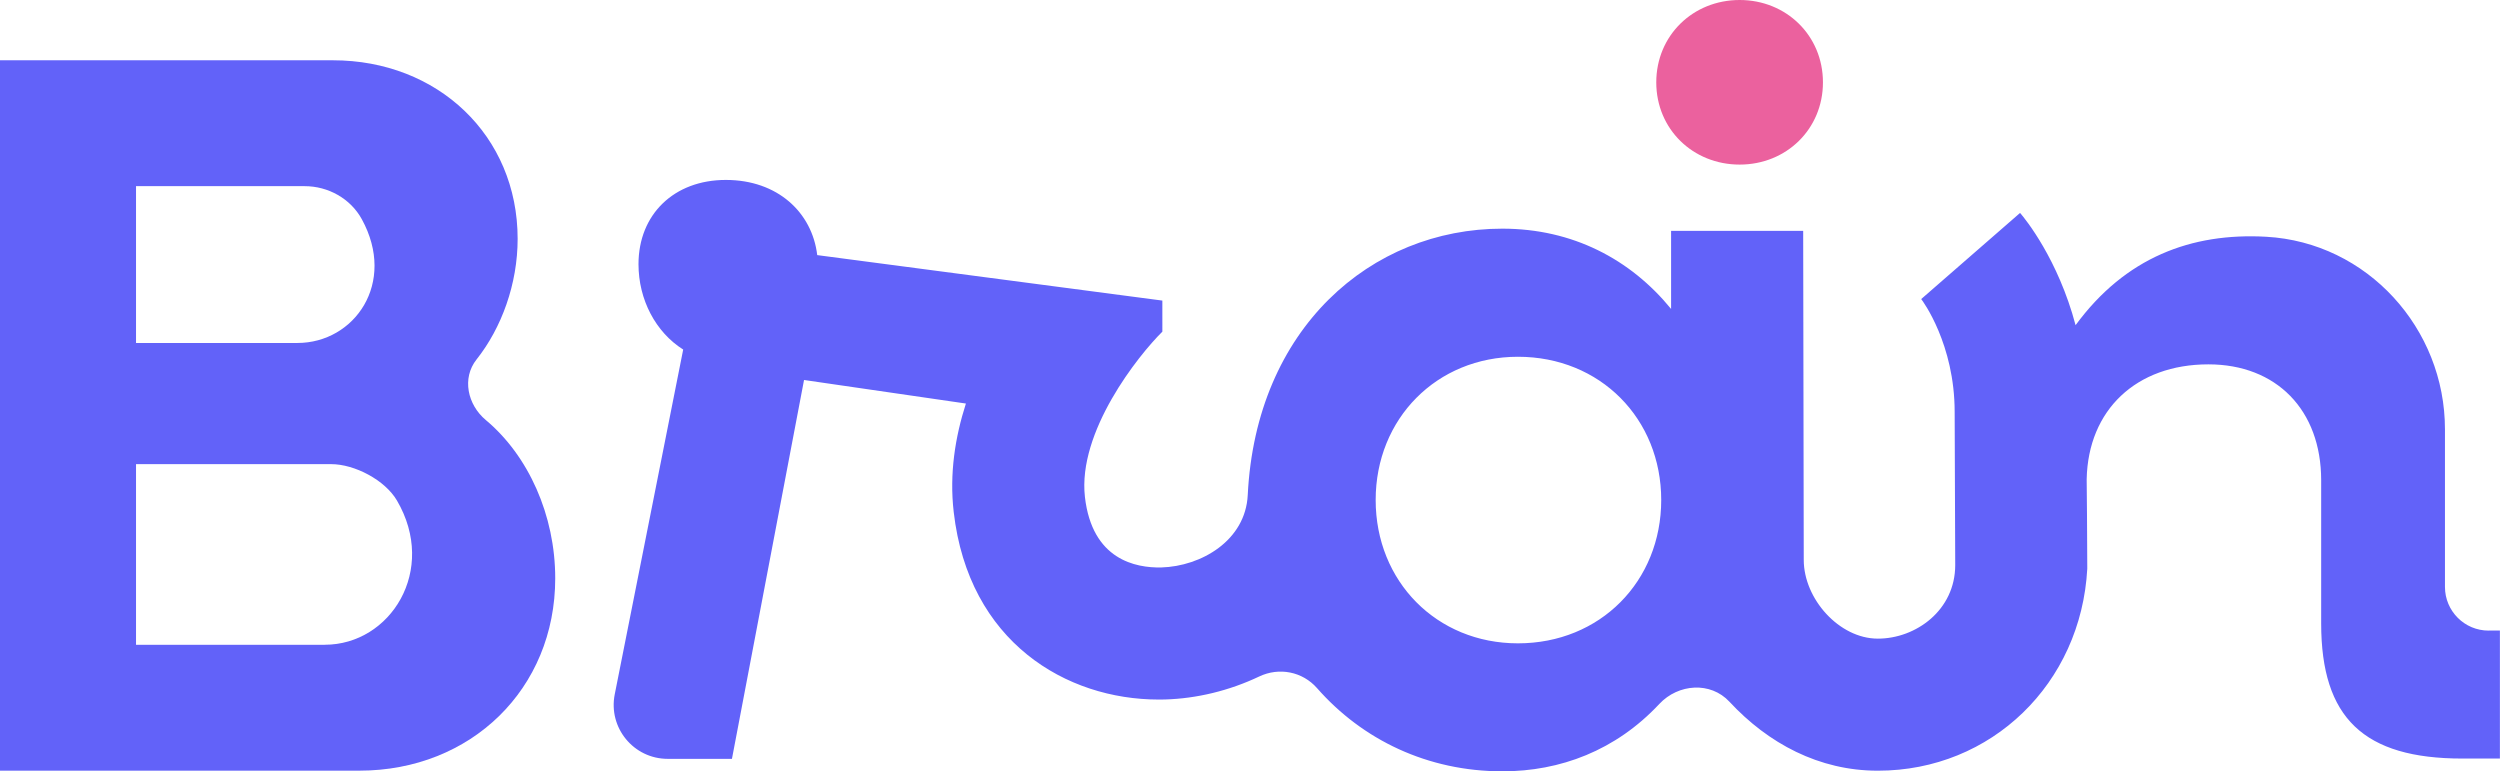 <?xml version="1.0" encoding="UTF-8" standalone="no"?>
<svg
   id="Vrstva_2"
   version="1.1"
   width="392.416"
   height="121.082"
   xmlns="http://www.w3.org/2000/svg"
   xmlns:svg="http://www.w3.org/2000/svg">
  <defs
     id="defs3" />
  <g
     id="Components"
     transform="matrix(5.55,0,0,5.55,7.2167969e-6,-8.5449219e-7)">
    <g
       id="_6d637fe1-fc84-4cff-af98-113144ebd3b0_1">
      <path
         d="m 49.201,4.655 c 1.321,0 2.356,-1.004 2.356,-2.326 C 51.557,1.007 50.522,0 49.201,0 c -1.322,0 -2.358,1.006 -2.358,2.329 0,1.323 1.036,2.326 2.358,2.326 z"
         style="fill:#eb619e"
         id="path1" />
      <path
         d="M 13.741,11.881 C 13.222,11.447 13.058,10.696 13.478,10.166 14.187,9.273 14.64,8.029 14.64,6.756 14.64,3.83 12.373,1.705 9.416,1.705 H 0 v 20.091 h 10.163 c 3.157,0 5.54,-2.31 5.54,-5.44 0,-1.786 -0.759,-3.468 -1.962,-4.475 z M 3.847,5.265 h 4.769 c 0.666,0 1.297,0.351 1.617,0.935 0.99,1.805 -0.21,3.5 -1.822,3.5 H 3.847 Z M 9.186,18.236 H 3.847 v -5.109 h 5.517 c 0.667,-10e-5 1.525,0.452 1.862,1.028 1.153,1.97 -0.184,4.08 -2.041,4.08 z"
         style="fill:#6262f9"
         id="path2" />
      <path
         d="m 70.385,17.835 c -0.683,0 -1.236,-0.553 -1.236,-1.236 V 12.143 C 69.15,9.286 66.947,6.856 64.095,6.696 61.977,6.577 60.109,7.281 58.702,9.197 58.208,7.333 57.277,6.188 57.132,6.022 l -2.796,2.436 c 0.042,0.052 0.946,1.275 0.946,3.192 0,0.67 0.016,3.65 0.016,4.331 0,1.277 -1.113,2.081 -2.187,2.081 h -0.005 c -1.09,-0.002 -2.092,-1.124 -2.092,-2.228 L 50.998,6.53 H 47.262 V 8.737 c -1.15,-1.407 -2.789,-2.27 -4.771,-2.27 -3.721,0 -6.97,2.825 -7.202,7.533 -0.063,1.288 -1.315,2.017 -2.447,2.049 -0.717,0.014 -1.954,-0.212 -2.158,-1.993 -0.211,-1.847 1.509,-4.002 2.19,-4.676 l -0.002,-0.002 0.002,-0.002 V 8.501 L 23.113,7.215 c -0.144,-1.207 -1.121,-2.126 -2.585,-2.126 -1.465,0 -2.47,0.975 -2.47,2.383 0,1.006 0.488,1.925 1.264,2.414 l -1.936,9.752 c -0.188,0.944 0.535,1.824 1.498,1.824 h 1.817 l 2.039,-10.715 4.578,0.666 c -0.304,0.948 -0.47,1.983 -0.345,3.067 0.422,3.684 3.185,5.305 5.797,5.305 0.06,0 0.12,-10e-4 0.18,-0.002 0.894,-0.026 1.815,-0.247 2.663,-0.65 0.564,-0.268 1.223,-0.14 1.636,0.329 1.286,1.464 3.129,2.353 5.244,2.353 1.631,0 3.201,-0.585 4.436,-1.905 0.537,-0.574 1.449,-0.639 1.984,-0.063 1.098,1.182 2.534,1.948 4.186,1.95 h 0.015 c 3.207,0 5.744,-2.464 5.919,-5.713 10e-4,-0.798 -0.016,-2.398 -0.017,-2.53 0.04,-1.961 1.402,-3.249 3.442,-3.249 1.925,0 3.19,1.292 3.19,3.277 v 4.051 c 0,2.673 1.204,3.821 3.993,3.821 h 1.062 v -3.621 h -0.316 z m -27.454,0.36 c -2.3,0 -4.024,-1.753 -4.024,-4.054 0,-2.298 1.725,-4.051 4.024,-4.051 2.328,0 4.052,1.753 4.052,4.051 0,2.3 -1.725,4.054 -4.052,4.054 z"
         style="fill:#6262f9"
         id="path3" />
    </g>
  </g>
</svg>
